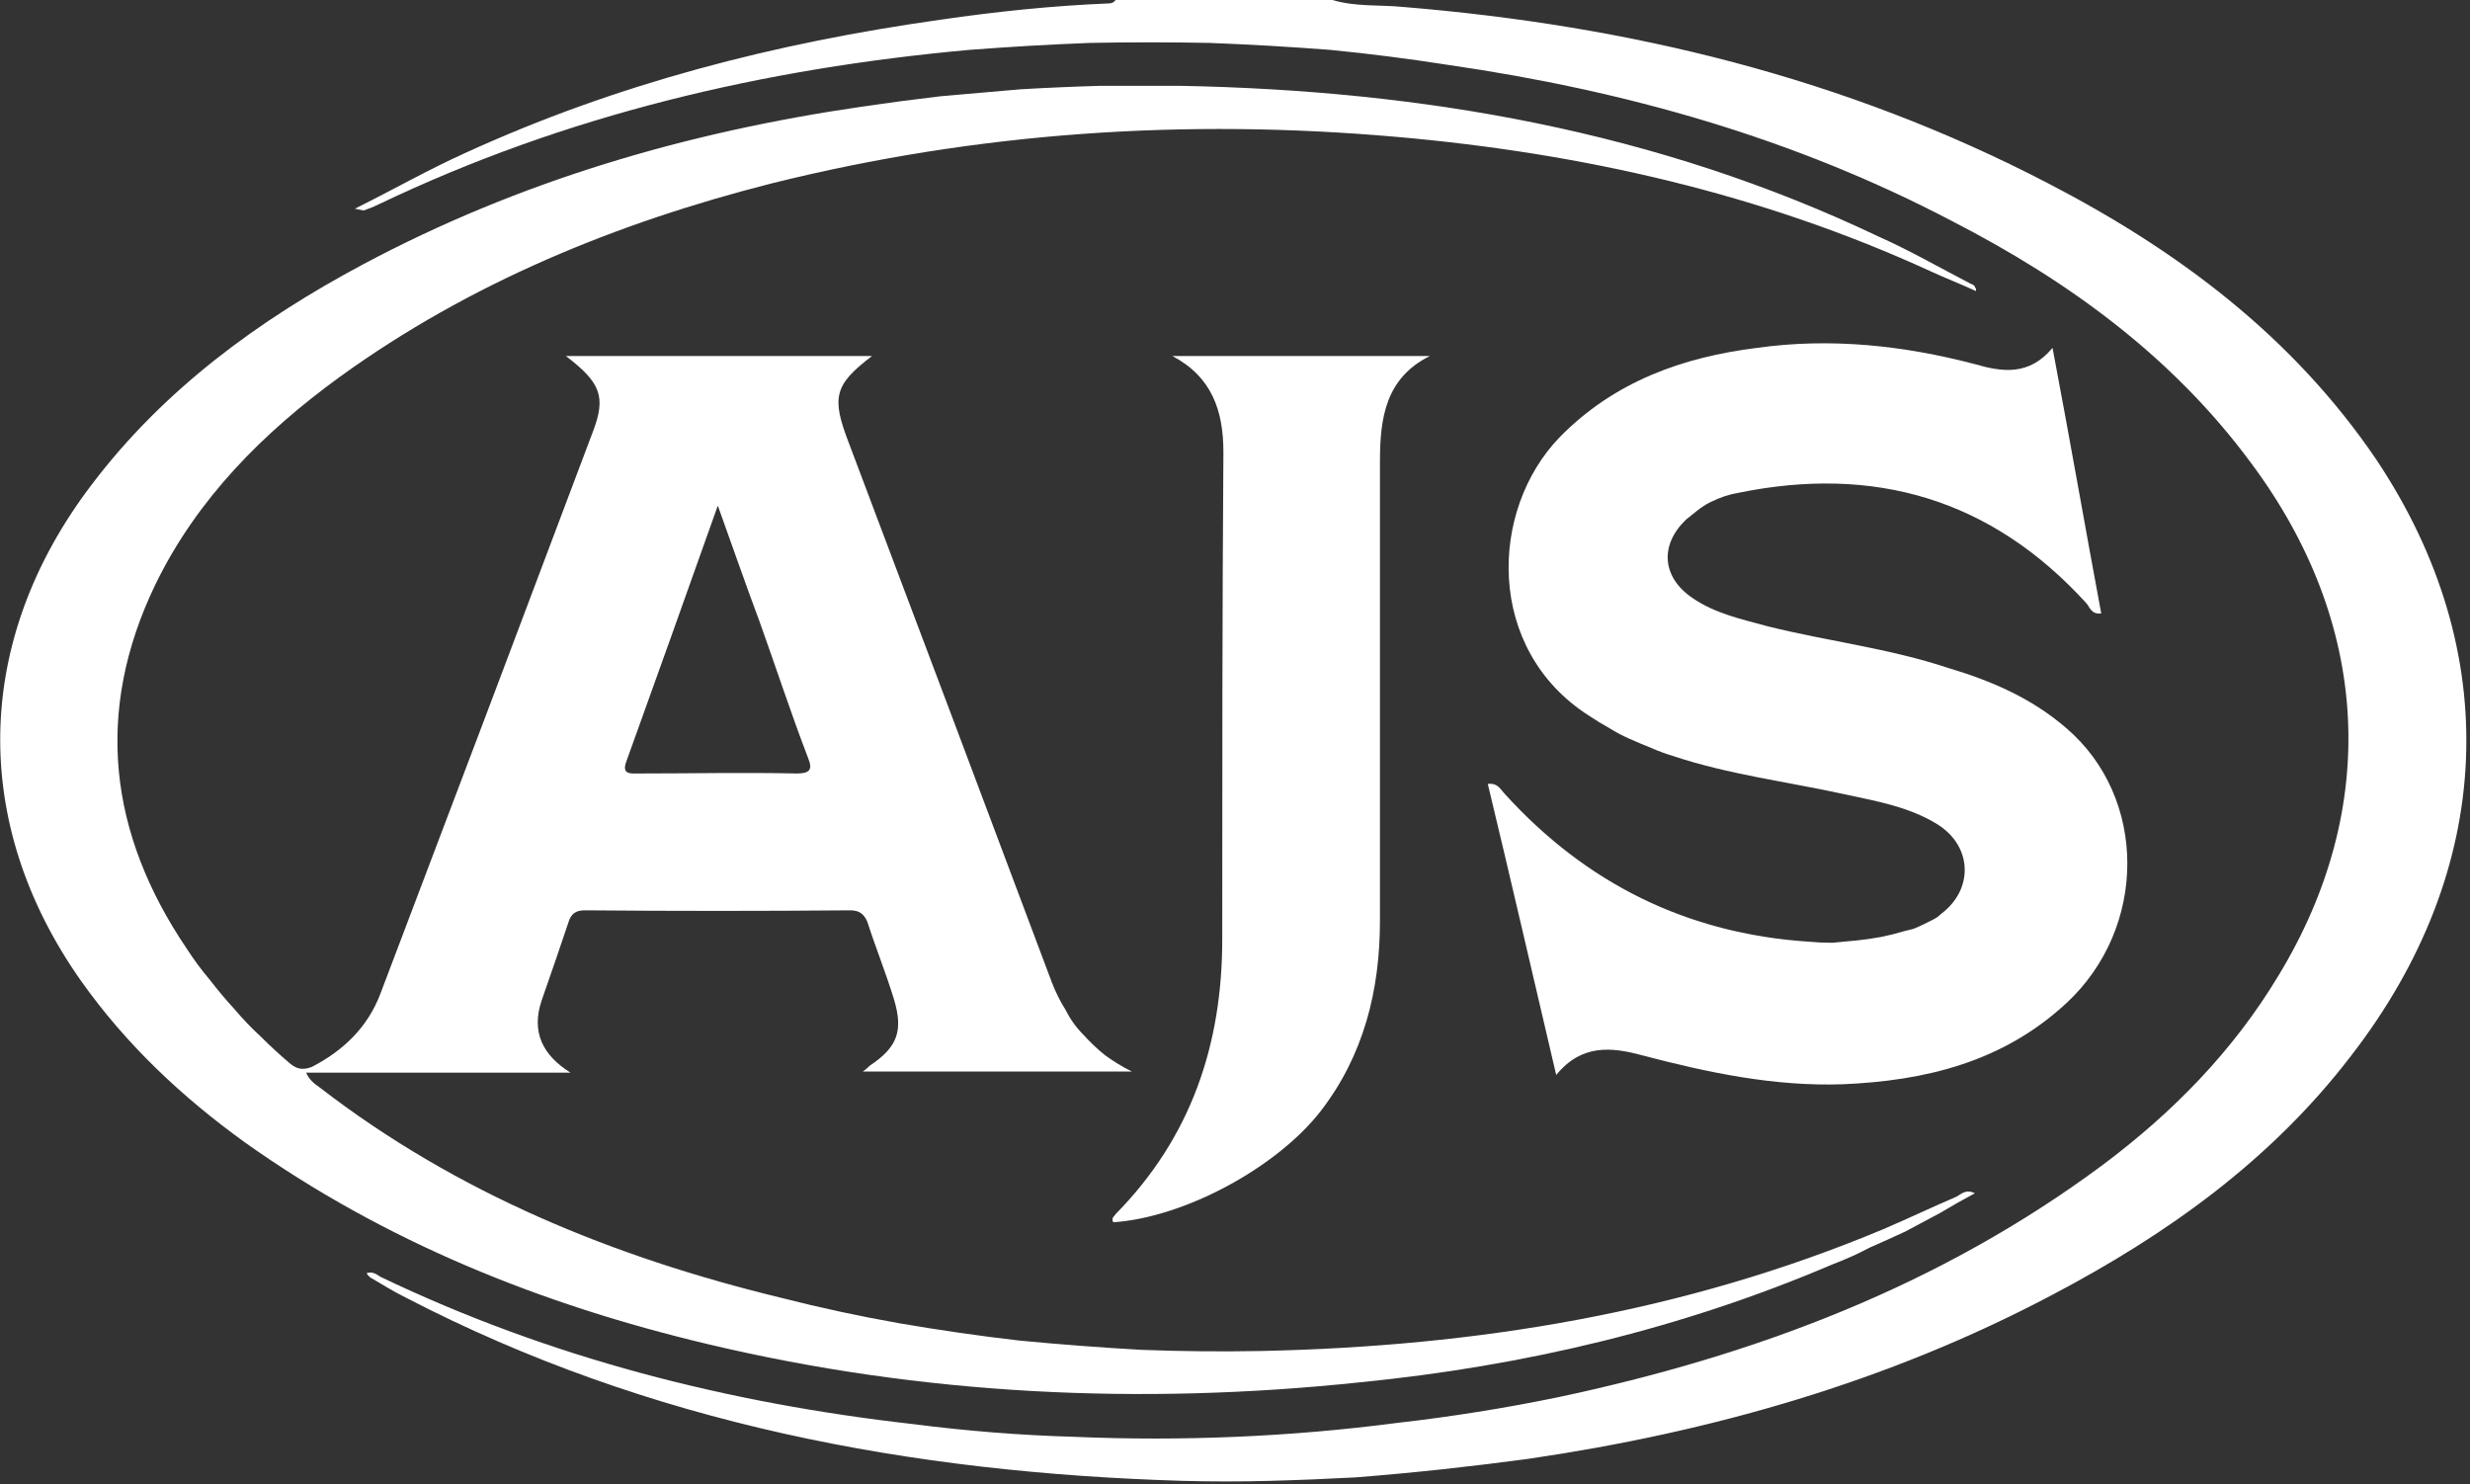 <svg version="1.2" xmlns="http://www.w3.org/2000/svg" viewBox="0 0 213 128" width="213" height="128">
	<rect x="0" y="0" width="213" height="128" fill="#333333" stroke="none"/>
	<title>ajs-logo-svg</title>
	<style>
		.s0 { fill: #ffffff } 
	</style>
	<path id="Path_10187" class="s0" d="m114.9 0c2 0.6 4.1 0.4 6.1 0.6 19.5 1.6 38.1 6.1 55.6 15.2 11.2 5.8 21.1 13.2 28.3 23.8 11.1 16.6 10.3 35.4-2.2 51.5-6.9 9-15.9 15.4-25.8 20.6-14.2 7.5-29.4 11.8-45.1 14.1q-3.7 0.5-7.4 0.9-3.7 0.4-7.5 0.7-3.7 0.2-7.4 0.3-3.7 0.1-7.5 0c-23.4-0.7-46-4.9-67-15.8-1-0.5-2-1.1-3-1.7q-0.1 0-0.1-0.1-0.1 0-0.1-0.1-0.1 0-0.1-0.1-0.1-0.1-0.1-0.1c0.5-0.2 0.9 0.1 1.2 0.3 14.6 7 30 10.9 45.9 12.7q7 0.9 13.9 1.1 7 0.3 14 0 7-0.3 13.9-1.2 7-0.8 13.8-2.2c17-3.6 33-9.6 47.1-20.1 6-4.5 11.2-9.8 15.1-16.3 8.8-14.5 7.9-30.4-2.4-44.2-6.8-9.2-15.8-15.7-25.7-20.8-13.7-7.2-28.3-11.3-43.5-13.5q-5.1-0.8-10.2-1.3-5.2-0.4-10.4-0.6-5.2-0.1-10.3 0-5.2 0.2-10.4 0.6c-17.7 1.6-34.8 5.6-50.9 13.3q-0.6 0.3-1.2 0.5c-0.1 0.1-0.3 0-0.9-0.1 3.4-1.7 6.4-3.4 9.5-4.8 13.1-6 26.8-9.5 41-11.5 4.8-0.7 9.6-1.2 14.4-1.4 0.2 0 0.5 0 0.7-0.3z"/>
	<path id="Path_10188" fill-rule="evenodd" class="s0" d="m170.3 102.9q-1.5 0.8-3 1.7-1.5 0.8-3 1.6-1.5 0.7-3.1 1.4-1.5 0.8-3.1 1.4c-13.1 5.6-26.7 8.8-40.8 10.2-19 2-37.8 1.1-56.3-3.3-14.3-3.4-27.8-8.8-39.9-17.4-5.4-3.9-10.2-8.4-14.1-13.9-9.6-13.6-9.3-29.4 0.9-42.8 6.2-8.2 14.4-14.2 23.4-19 13.5-7.2 27.9-11.4 43-13.6q3.4-0.5 6.8-0.9 3.5-0.3 6.9-0.6 3.4-0.2 6.9-0.3 3.4 0 6.9 0c20.9 0.4 41.1 3.9 60.2 13 2.7 1.2 5.3 2.7 8 4.1q0.1 0 0.2 0.1 0 0 0.1 0.1 0 0.1 0.1 0.2 0 0.1 0 0.2c-1.3-0.6-2.6-1.1-3.9-1.7-14.6-6.7-30.1-10.2-46.1-11.6-18.2-1.6-36.1-0.4-53.8 4-13.4 3.4-26.1 8.6-37.3 16.7-6.6 4.8-12.3 10.5-15.9 17.9-5.3 11-4 21.5 2.7 31.4q0.9 1.4 2 2.7 1 1.3 2.1 2.5 1.1 1.3 2.3 2.4 1.2 1.2 2.5 2.3c0.6 0.5 1.1 0.6 1.9 0.3 2.7-1.4 4.8-3.4 5.9-6.3q9.2-24.2 18.3-48.4c1.2-3.1 0.7-4.3-2.3-6.6h26.4c-3.3 2.5-3.5 3.6-2 7.5q8.8 23.3 17.5 46.5 0.5 1.3 1.2 2.4 0.6 1.2 1.5 2.1 0.9 1 1.9 1.8 1.1 0.8 2.3 1.4h-23.2c0.3-0.2 0.5-0.4 0.6-0.5 2.4-1.6 2.9-3 2.1-5.7-0.7-2.3-1.6-4.5-2.3-6.7-0.3-0.7-0.7-1-1.5-1q-11.4 0.1-22.8 0c-0.6 0-1.1 0.1-1.4 0.8-0.8 2.4-1.6 4.7-2.4 7-0.9 2.7 0.1 4.7 2.5 6.2h-22.8c0.3 0.7 0.8 1 1.2 1.3 11.8 9.1 25.3 14.6 39.7 18.1q5.1 1.3 10.2 2.2 5.2 0.9 10.4 1.5 5.2 0.5 10.5 0.8 5.2 0.2 10.4 0.1c18.5-0.4 36.4-3.3 53.6-10.5 2.1-0.9 4.2-1.9 6.3-2.8 0.4-0.2 0.8-0.7 1.6-0.3zm-108.4-59.3c-2.7 7.6-5.3 14.9-7.9 22.1-0.4 1.1 0.4 1 1 1 4.6 0 9.2-0.1 13.7 0 1.1 0 1.4-0.3 1-1.3-1.5-3.9-2.8-7.9-4.2-11.8-1.2-3.2-2.3-6.4-3.6-10z"/>
	<path id="Path_10189" class="s0" d="m177 30c1.5 7.9 2.8 15.4 4.2 22.9-0.9 0.1-1-0.6-1.3-0.9-8.2-9-18.3-11.9-30-9.5q-0.6 0.1-1.2 0.3-0.6 0.2-1.2 0.5-0.6 0.3-1.1 0.7-0.5 0.4-1 0.8c-2.3 2.2-2.1 5 0.6 6.8 1.9 1.3 4.2 1.8 6.4 2.4 5.2 1.3 10.5 1.9 15.6 3.6 3.7 1.1 7.2 2.6 10.2 5.2 7 6 7 17.2 0 23.7-5.5 5.1-12.2 6.7-19.3 7-5.9 0.2-11.6-1-17.3-2.5-2.6-0.7-5.2-1-7.4 1.7-2-8.5-3.9-16.8-5.9-25.1 0.9-0.1 1.1 0.5 1.5 0.9 7 7.7 15.7 12 26.1 12.7q1.1 0.1 2.1 0.1 1.1-0.1 2.1-0.2 1-0.1 2.1-0.3 1-0.2 2-0.5 0.4-0.1 0.8-0.2 0.5-0.2 0.9-0.4 0.4-0.2 0.8-0.4 0.4-0.2 0.7-0.5c2.8-2.1 2.7-5.8-0.3-7.7-2.4-1.5-5.2-2-8-2.6-5-1.1-10-1.7-14.8-3.3q-1-0.3-1.9-0.7-1-0.4-1.9-0.8-0.9-0.4-1.7-0.9-0.9-0.5-1.8-1.1c-8.9-5.7-8.6-17.7-2.5-24 4.7-4.8 10.6-6.9 17-7.7 6.4-0.9 12.7-0.2 18.8 1.4 2.4 0.7 4.7 1 6.7-1.4z"/>
	<path id="Path_10190" class="s0" d="m101.1 30.7h22.2c-3.8 1.9-4.3 5.3-4.3 9.1q0 19.8 0 39.6c0 6-1.4 11.6-5.1 16.4-3.8 4.9-11.8 9.2-17.9 9.6-0.2-0.4 0.1-0.5 0.2-0.7 6.5-6.6 9.2-14.6 9.2-23.7 0-14 0-28 0.1-42 0-3.6-1-6.5-4.4-8.3z"/>
</svg>